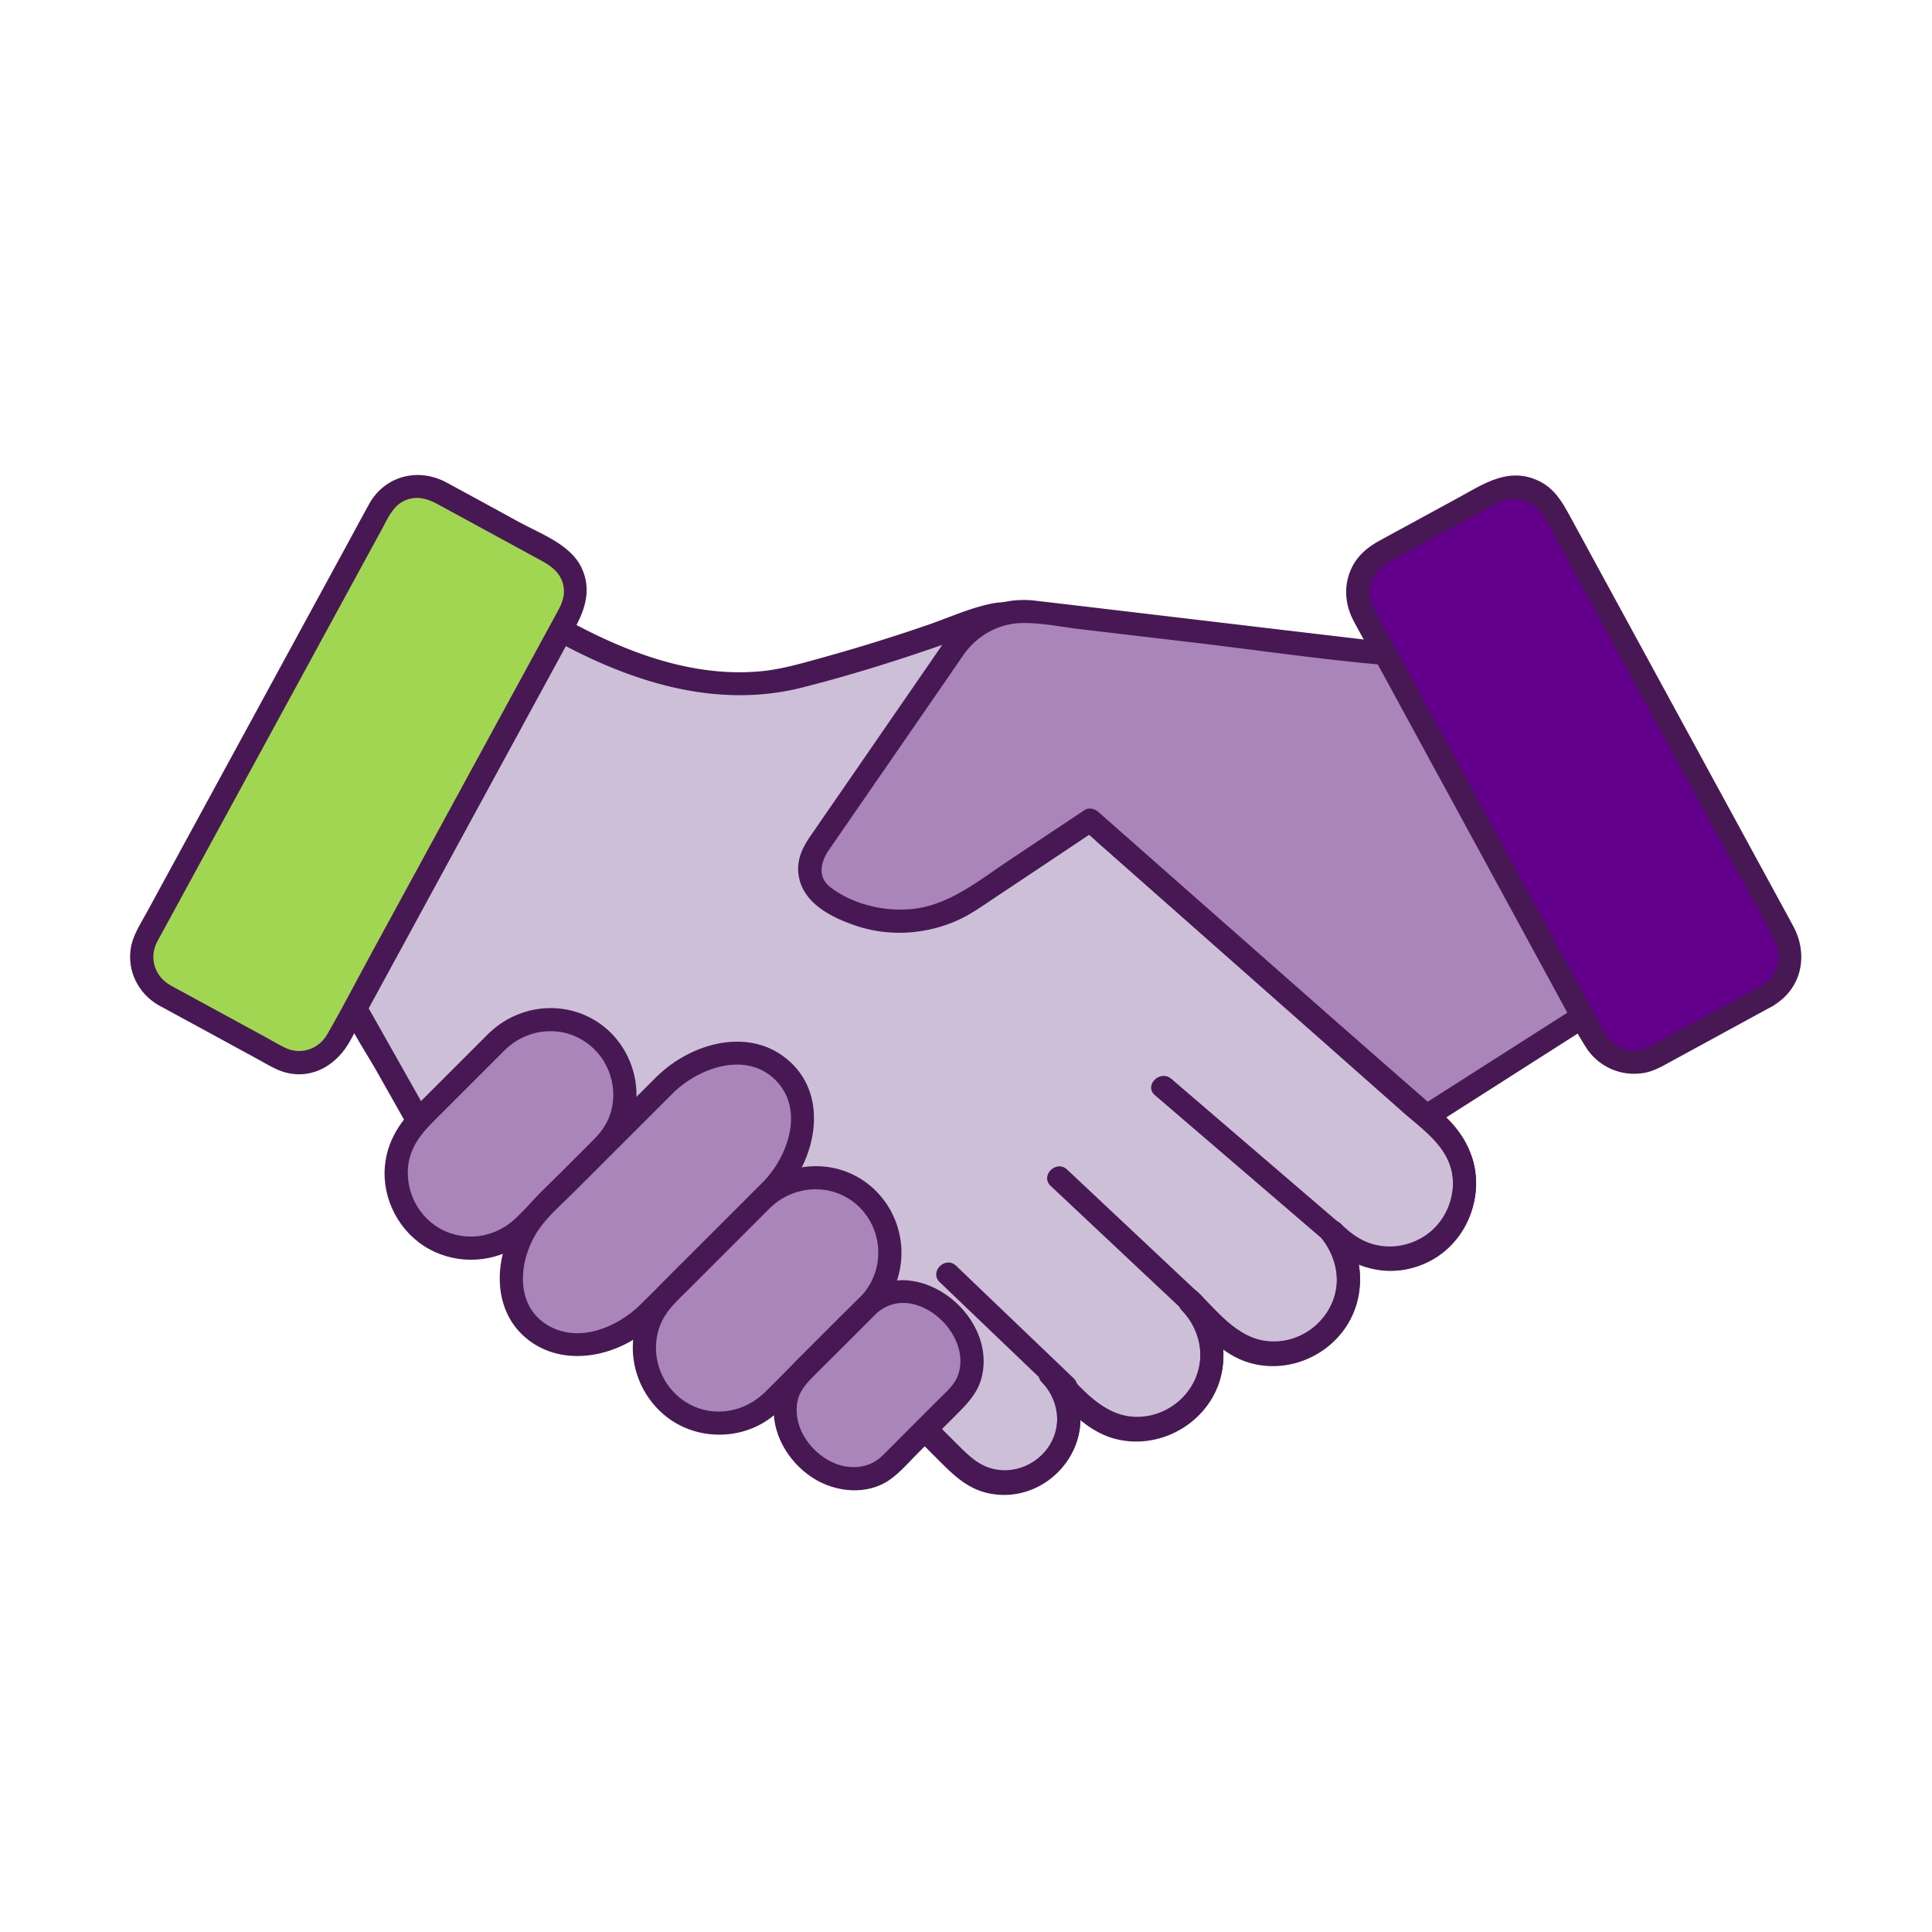 <svg xmlns="http://www.w3.org/2000/svg" viewBox="0 0 250 250" style="enable-background:new 0 0 250 250" xml:space="preserve"><style>.st1{fill:#471854}.st4{fill:#a985ba}.st5{fill:#804e9a}</style><g id="tt"><path d="m54.15 145.17-8.22-14.55 26.7-49.04c13.62 7.52 23.07 7.7 29.33 6.29 2.2-.49 8.71-2.24 16.11-4.69 9.06-3 10.61-4.13 12.99-3.57 3.28.76 8.86 4.89 11.46 27.83 14.72 13.02 29.44 26.03 44.16 39.05a9.687 9.687 0 0 1 0 13.71 9.687 9.687 0 0 1-13.71 0l-.56-.56a9.7 9.7 0 0 1-.74 12.87 9.687 9.687 0 0 1-13.71 0l-3.95-3.95a9.687 9.687 0 0 1 0 13.71 9.687 9.687 0 0 1-13.71 0l-4.4-4.4a8.28 8.28 0 0 1 0 11.72 8.28 8.28 0 0 1-11.72 0l-4.42-4.42-65.61-40z" style="fill:#cebfd9"/><path class="st1" d="m55.44 144.42-8.22-14.55v1.51c3-5.52 6.01-11.03 9.01-16.55l14.37-26.4c1.1-2.03 2.21-4.06 3.31-6.09l-2.05.54c9.81 5.38 20.83 8.9 31.97 6.08 6.76-1.71 13.43-3.85 20-6.18 1.77-.63 3.55-1.38 5.4-1.75.11-.02.41-.06.13-.03.14-.01.29-.03.44-.03.16 0 .84.06.5.01.39.06.75.18 1.13.3.39.13-.19-.12.19.08.19.1.38.2.57.31.19.11.37.24.55.37.23.16-.18-.15.04.03.1.09.2.17.3.26 1.02.92 1.54 1.65 2.23 2.82 2.35 3.96 3.46 8.65 4.33 13.13.34 1.72.63 3.46.88 5.19.14 1 .27 2 .39 3 .16 1.3.29 1.79 1.3 2.68 3.24 2.87 6.49 5.74 9.73 8.6l19.65 17.37c3.31 2.92 6.61 5.85 9.92 8.77 2.67 2.36 5.91 4.49 6.44 8.28.89 6.31-5.86 11.35-11.64 8.56-1.11-.54-1.98-1.31-2.84-2.18-1.16-1.16-3.42.43-2.36 1.82 1.91 2.5 2.51 5.8 1.13 8.71-1.33 2.8-4.16 4.68-7.27 4.73-4.41.08-7.09-3.52-9.92-6.35-1.37-1.37-3.46.73-2.12 2.12 2.3 2.39 3.07 5.91 1.76 9-1.27 3-4.31 4.99-7.55 4.99-4.47 0-7.31-3.91-10.19-6.8-1.37-1.37-3.46.73-2.12 2.12 2.25 2.35 2.64 5.91.8 8.64-1.8 2.66-5.42 3.69-8.36 2.37-2.83-1.27-4.32-4.4-6.83-6.11-3.45-2.35-7.18-4.37-10.74-6.55-7.15-4.36-14.31-8.72-21.46-13.07-7.26-4.42-14.52-8.85-21.78-13.27-3.78-2.31-7.51-4.81-11.39-6.94-.06-.03-.11-.07-.17-.1-1.65-1.01-3.16 1.59-1.51 2.59 3.34 2.03 6.68 4.07 10.01 6.1l22.26 13.56c7.48 4.56 14.96 9.12 22.44 13.67 3.62 2.21 7.21 4.48 10.87 6.62.17.1-.38-.37-.22-.16.19.25.48.48.7.7l2.3 2.3c1.75 1.75 3.49 3.37 6 3.95 7.11 1.65 13.66-5.05 11.71-12.13-.45-1.64-1.34-3.09-2.51-4.31l-2.12 2.12c2.73 2.73 5.38 6.14 9.23 7.25 6.25 1.79 13.05-2.39 14.1-8.85.59-3.62-.56-7.19-3.1-9.83l-2.12 2.12c2.61 2.61 5.1 5.75 8.79 6.8 5.94 1.7 12.38-1.96 13.91-7.96.84-3.3.13-6.87-1.94-9.58l-2.36 1.82c3.54 3.54 8.5 4.95 13.2 2.79 4.74-2.17 7.28-7.51 6.21-12.56-.61-2.89-2.36-4.92-4.51-6.82-2.68-2.37-5.36-4.74-8.05-7.11-5.43-4.8-10.85-9.6-16.28-14.4-6.11-5.41-12.22-10.81-18.34-16.22.15.35.29.71.44 1.06-.85-7.41-1.94-15.2-5.18-22.01-1.38-2.89-3.4-5.81-6.5-6.99-1.31-.5-2.67-.55-4.04-.27-2.88.59-5.68 1.89-8.45 2.83a234.64 234.64 0 0 1-13.9 4.29c-2.45.68-4.93 1.39-7.47 1.63-8.83.84-17.48-2.46-25.09-6.64-.69-.38-1.66-.19-2.05.54-4.61 8.46-9.22 16.93-13.83 25.39-3.08 5.65-6.15 11.29-9.23 16.94-.95 1.74-1.89 3.48-2.84 5.22-.54.99-1.29 1.91-.77 3.07 1.17 2.59 2.86 5.06 4.25 7.53 1.31 2.32 2.62 4.64 3.92 6.95.97 1.75 3.56.24 2.61-1.44z"/><path class="st4" d="M64.32 134.76a9.687 9.687 0 0 1 13.71 0 9.687 9.687 0 0 1 0 13.71L67.81 158.7c-3.79 3.79-9.92 3.79-13.71 0s-3.79-9.92 0-13.71l10.22-10.23z"/><path class="st1" d="M65.38 135.82c2.64-2.55 6.66-3.17 9.87-1.31 3.21 1.85 4.8 5.7 3.83 9.27-.56 2.06-1.93 3.45-3.37 4.89l-5.18 5.18c-1.24 1.24-2.47 2.5-3.72 3.72-2.3 2.24-5.59 3.05-8.64 1.97-3.51-1.24-5.71-4.85-5.37-8.52.23-2.42 1.56-4.18 3.2-5.82l9.38-9.38c1.37-1.37-.75-3.49-2.12-2.12l-9.48 9.48c-2.15 2.15-3.68 4.58-3.97 7.69-.41 4.32 1.9 8.65 5.7 10.75 3.76 2.08 8.55 1.82 12.02-.73 1.62-1.19 2.99-2.78 4.4-4.2l5.9-5.9c1.89-1.89 3.59-3.83 4.23-6.53 1.15-4.83-1.06-10.01-5.43-12.43-4.38-2.42-9.8-1.58-13.36 1.87-1.4 1.35.72 3.47 2.11 2.12z"/><path class="st4" d="M86.09 140.32c4.68-4.68 11.54-5.4 15.33-1.62 3.79 3.79 3.06 10.65-1.62 15.33l-15.92 15.92c-4.68 4.68-11.54 5.4-15.33 1.62-3.79-3.79-3.06-10.65 1.62-15.33l15.92-15.92z"/><path class="st1" d="M87.15 141.38c3.33-3.24 9.41-5.4 13.2-1.62 3.79 3.79 1.63 9.88-1.62 13.2-3.69 3.78-7.47 7.47-11.21 11.21-1.55 1.55-3.08 3.11-4.65 4.65-2.97 2.91-7.85 4.98-11.81 2.77-4.65-2.59-3.95-8.73-1.33-12.52 1.23-1.78 3.01-3.29 4.53-4.81 4.3-4.29 8.59-8.58 12.89-12.88 1.37-1.37-.75-3.49-2.12-2.12L72.29 152c-1.9 1.9-4.01 3.74-5.45 6.03-2.87 4.56-3.28 11.24 1.13 15.03 4.38 3.77 10.86 2.74 15.21-.53 2.02-1.52 3.75-3.5 5.54-5.29l8.08-8.08c1.63-1.63 3.38-3.19 4.87-4.94 3.92-4.59 5.51-12.26.59-16.8-5.07-4.68-12.75-2.52-17.22 1.84-1.4 1.35.72 3.47 2.11 2.12z"/><path class="st4" d="M98.62 155.21a9.687 9.687 0 0 1 13.71 0 9.687 9.687 0 0 1 0 13.71l-12.41 12.41a9.687 9.687 0 0 1-13.71 0 9.687 9.687 0 0 1 0-13.71l12.41-12.41z"/><path class="st1" d="M99.68 156.27c3.01-2.9 7.81-3.24 11.06-.49 3.13 2.64 3.83 7.27 1.63 10.72-.92 1.45-2.39 2.65-3.59 3.85l-5.95 5.95c-1.3 1.3-2.58 2.62-3.9 3.9-2.56 2.5-6.47 3.25-9.69 1.52-3.66-1.97-5.33-6.44-3.78-10.32.75-1.88 2.29-3.2 3.69-4.6l10.53-10.53c1.37-1.37-.75-3.49-2.12-2.12L86.9 164.81c-1.87 1.87-3.65 3.65-4.49 6.26-1.49 4.58.28 9.68 4.14 12.49 3.82 2.78 9.23 2.78 13.05 0 1.68-1.22 3.09-2.88 4.56-4.34l6.68-6.68c1.63-1.63 3.5-3.22 4.57-5.29 2.5-4.87 1.12-10.88-3.25-14.17-4.43-3.33-10.64-2.73-14.58 1.06-1.41 1.35.71 3.47 2.1 2.13z"/><path class="st4" d="M112.24 169c2.74-2.74 7.59-2.34 10.83.89 3.24 3.24 3.63 8.08.89 10.83l-8.81 8.81c-2.74 2.74-7.59 2.34-10.83-.89-3.24-3.24-3.63-8.08-.89-10.83l8.81-8.81z"/><path class="st1" d="M113.3 170.06c4.68-4.48 12.57 2.25 10.7 7.8-.44 1.32-1.53 2.22-2.49 3.17l-4.38 4.38c-1 1-1.99 2.03-3.01 3.01-1.77 1.72-4.44 1.79-6.58.72-2.67-1.33-4.77-4.29-4.42-7.38.2-1.69 1.2-2.73 2.33-3.86 2.63-2.61 5.24-5.22 7.85-7.84 1.37-1.37-.75-3.49-2.12-2.12l-7.93 7.93c-1.62 1.62-2.84 3.31-3.09 5.69-.41 3.85 1.81 7.59 4.97 9.65 2.95 1.92 7.09 2.34 10.06.23 1.31-.93 2.41-2.23 3.54-3.36l4.97-4.97c1.42-1.42 2.78-2.78 3.31-4.82 2.17-8.38-9.06-16.81-15.83-10.34-1.4 1.33.73 3.45 2.12 2.11z"/><path class="st1" d="m174.83 136.51 8.9 8.9c1.36 1.36 2.88 2.66 3.65 4.48 1.53 3.62.2 7.99-3.12 10.1-1.73 1.1-3.86 1.55-5.88 1.17-2-.37-3.5-1.43-4.91-2.84-1.16-1.16-3.42.43-2.36 1.82 1.91 2.5 2.51 5.8 1.13 8.71-1.33 2.8-4.16 4.68-7.27 4.73-4.41.08-7.09-3.52-9.92-6.35-1.37-1.37-3.46.73-2.12 2.12 2.3 2.39 3.07 5.91 1.76 9-1.27 3-4.31 4.99-7.55 4.99-4.47 0-7.31-3.91-10.19-6.8-1.37-1.37-3.46.73-2.12 2.12 2.01 2.1 2.6 5.25 1.25 7.87-1.34 2.6-4.29 4.13-7.19 3.62-2.08-.37-3.43-1.67-4.85-3.09l-3.22-3.22c-1.37-1.37-3.49.75-2.12 2.12l4.02 4.02c2.19 2.19 5.02 3.51 8.17 3.22 3.8-.36 7.06-2.88 8.36-6.47 1.29-3.55.28-7.5-2.3-10.19l-2.12 2.12c2.73 2.73 5.38 6.14 9.23 7.25 6.25 1.79 13.05-2.39 14.1-8.85.59-3.62-.56-7.19-3.1-9.83l-2.12 2.12c2.61 2.61 5.1 5.75 8.79 6.8 5.94 1.7 12.38-1.96 13.91-7.96.84-3.3.13-6.87-1.94-9.58l-2.36 1.82c3.05 3.05 7.1 4.61 11.39 3.46 4.51-1.21 7.77-5.19 8.23-9.8.35-3.54-1.11-6.82-3.58-9.28l-5.48-5.48-4.96-4.96c-1.35-1.34-3.47.78-2.11 2.14zm-119.39 7.67c-2.4-4.25-4.8-8.5-7.2-12.76l-1.02-1.8c-.95-1.68-3.54-.17-2.59 1.51 2.4 4.25 4.8 8.5 7.2 12.76l1.02 1.8c.95 1.69 3.54.18 2.59-1.51z"/><path d="m228.66 128.85-14.46 7.87a5.796 5.796 0 0 1-7.86-2.32l-29.95-55a5.796 5.796 0 0 1 2.32-7.86l14.46-7.87a5.796 5.796 0 0 1 7.86 2.32l29.95 55c1.53 2.81.49 6.33-2.32 7.86z" style="fill:#63008b"/><path class="st1" d="M227.9 127.56c-2.48 1.35-4.97 2.7-7.45 4.06-1.68.91-3.36 1.83-5.03 2.74-.87.47-1.76 1.08-2.7 1.38-2.03.65-4.08-.32-5.1-2.12-.19-.34-.37-.68-.56-1.02-1.01-1.86-2.02-3.71-3.03-5.57-3.59-6.59-7.18-13.18-10.76-19.77-3.7-6.8-7.41-13.61-11.11-20.41-1.16-2.12-2.31-4.24-3.47-6.37-.79-1.46-1.75-2.85-1.42-4.61.31-1.68 1.49-2.63 2.89-3.39 1.39-.76 2.79-1.52 4.18-2.27 3.06-1.67 6.12-3.35 9.19-5 2.52-1.36 5.06-.55 6.43 1.94.82 1.49 1.63 2.99 2.44 4.49 3.41 6.26 6.82 12.53 10.23 18.79 3.82 7.01 7.63 14.02 11.45 21.03 1.86 3.42 3.86 6.8 5.6 10.28 1.08 2.16.29 4.61-1.78 5.82-1.67.97-.16 3.57 1.51 2.59 3.76-2.19 4.63-6.63 2.63-10.32-.88-1.63-1.77-3.25-2.65-4.87-3.64-6.68-7.27-13.35-10.91-20.03l-11.67-21.42c-1.2-2.2-2.4-4.41-3.6-6.61-1.07-1.96-2.1-3.79-4.29-4.76-3.82-1.7-7.03.53-10.27 2.3-3.34 1.82-6.69 3.64-10.03 5.46-1.58.86-2.94 1.94-3.73 3.62-1.03 2.18-.88 4.59.21 6.71.63 1.21 1.31 2.4 1.96 3.6l10.26 18.84c4 7.35 8 14.7 12.01 22.05 1.94 3.57 3.71 7.33 5.87 10.77a7.382 7.382 0 0 0 7.66 3.32c1.31-.25 2.45-.97 3.61-1.59 3.49-1.9 6.97-3.8 10.46-5.7.82-.45 1.65-.9 2.47-1.34 1.71-.95.2-3.55-1.5-2.62z"/><path d="m21.23 128.75 14.83 8.07c2.71 1.48 6.1.47 7.58-2.23l30.15-55.36c1.48-2.71.47-6.1-2.23-7.58l-14.83-8.07c-2.71-1.48-6.1-.47-7.58 2.23L19 121.18a5.57 5.57 0 0 0 2.23 7.57z" style="fill:#a0d651"/><path class="st1" d="M20.48 130.05c2.65 1.44 5.31 2.89 7.96 4.33 1.7.93 3.4 1.85 5.1 2.78 1.08.59 2.18 1.29 3.37 1.61 3.6.96 6.73-1.04 8.41-4.11.99-1.82 1.98-3.63 2.97-5.45 3.75-6.89 7.5-13.78 11.25-20.66 3.84-7.05 7.68-14.1 11.51-21.15 1.12-2.06 2.25-4.13 3.37-6.19 1.34-2.45 2.12-4.99.84-7.73-1.41-3.02-5.35-4.43-8.1-5.93-3.14-1.71-6.26-3.44-9.41-5.13-3.63-1.94-7.94-.87-9.98 2.79-.78 1.4-1.53 2.82-2.3 4.23-3.55 6.53-7.11 13.05-10.66 19.58L22.9 110.89c-1.31 2.41-2.63 4.82-3.94 7.23-.78 1.43-1.76 2.91-2.03 4.53-.49 3 .95 5.88 3.55 7.4 1.67.98 3.18-1.62 1.51-2.59-1.97-1.15-2.72-3.49-1.68-5.55.16-.33.35-.64.52-.96 1-1.84 2-3.68 3.01-5.52 3.59-6.58 7.17-13.17 10.76-19.75 3.75-6.89 7.5-13.77 11.25-20.66 1.18-2.17 2.36-4.34 3.55-6.51.76-1.4 1.42-3.03 2.95-3.73 1.51-.69 2.92-.28 4.28.46l4.08 2.22c3.16 1.72 6.31 3.44 9.47 5.16 1.4.76 2.56 1.76 2.77 3.46.12.99-.18 1.89-.64 2.75-.8 1.48-1.61 2.95-2.41 4.43-3.41 6.25-6.81 12.51-10.22 18.76-3.86 7.09-7.72 14.17-11.58 21.26-1.91 3.51-3.75 7.08-5.75 10.55-1.14 1.98-3.47 2.74-5.54 1.71-.81-.4-1.6-.87-2.4-1.31-3.4-1.85-6.8-3.7-10.19-5.55-.75-.41-1.49-.81-2.24-1.22-1.69-.92-3.2 1.66-1.5 2.59z"/><path class="st4" d="m179.19 84.57-45.12-5.32c-4.11-.62-8.22 1.16-10.59 4.58l-17.92 25.97a4.553 4.553 0 0 0 1.44 6.51l1.02.6a16.587 16.587 0 0 0 17.61-.5l15.42-10.28 33.79 29.79 9.75 8.52c6.73-4.29 13.46-8.59 20.19-12.88l-25.59-46.99z"/><path class="st1" d="M179.19 83.07c-7.56-.89-15.12-1.78-22.68-2.68-7.54-.89-15.08-1.79-22.62-2.67-4.22-.49-8.49 1.25-11.13 4.59-.67.85-1.26 1.77-1.88 2.66-2.78 4.04-5.57 8.07-8.35 12.11-2.53 3.67-5.06 7.33-7.59 11-1.05 1.52-1.86 3.07-1.62 5.02.45 3.72 4.22 5.6 7.41 6.68 4.31 1.46 9.09 1.15 13.22-.71 1.68-.76 3.18-1.84 4.71-2.86 4.07-2.71 8.14-5.42 12.2-8.14.32-.21.64-.43.96-.64-.61-.08-1.21-.16-1.82-.23 4.42 3.9 8.85 7.8 13.27 11.7 6.19 5.46 12.38 10.91 18.57 16.37 3.89 3.43 7.79 6.82 11.7 10.23.49.43 1.23.61 1.82.23 6.73-4.29 13.46-8.59 20.19-12.88.7-.45.94-1.32.54-2.05-2.88-5.28-5.75-10.57-8.63-15.85-4.59-8.43-9.18-16.86-13.77-25.3l-3.18-5.85c-.92-1.7-3.51-.18-2.59 1.51 2.88 5.28 5.75 10.57 8.63 15.85a57853.375 57853.375 0 0 1 16.95 31.15l.54-2.05c-6.73 4.29-13.46 8.59-20.19 12.88.61.08 1.21.16 1.82.23-6.16-5.38-12.32-10.78-18.46-16.19-6.7-5.91-13.41-11.82-20.11-17.73-1.66-1.46-3.31-2.92-4.97-4.38-.48-.42-1.24-.62-1.82-.23-3.25 2.17-6.5 4.33-9.75 6.5-3.91 2.6-7.82 5.87-12.67 6.3-3.57.32-7.51-.62-10.41-2.81-1.76-1.33-1.27-3.33-.21-4.86 2.27-3.28 4.53-6.57 6.8-9.85l8.48-12.29 2.12-3.08c1.69-2.42 4.39-4.01 7.36-4.12 2.5-.1 5.16.48 7.63.77l14.26 1.68c8.26.97 16.54 2.2 24.83 2.93.15.01.3.04.45.05 1.91.23 1.89-2.77-.01-2.99z"/><path class="st5" d="m154.36 168.69-17.34-16.29"/><path class="st1" d="M155.42 167.63c-5.07-4.77-10.15-9.53-15.22-14.3-.71-.66-1.41-1.33-2.12-1.99-1.41-1.32-3.53.8-2.12 2.12 5.07 4.77 10.15 9.53 15.22 14.3.71.66 1.41 1.33 2.12 1.99 1.4 1.32 3.53-.79 2.12-2.12z"/><path class="st5" d="m137.87 179.41-15.22-14.57"/><path class="st1" d="M138.93 178.35c-4.44-4.25-8.87-8.5-13.31-12.74-.63-.61-1.27-1.21-1.9-1.82-1.39-1.34-3.52.78-2.12 2.12 4.44 4.25 8.87 8.5 13.31 12.74.63.61 1.27 1.21 1.9 1.82 1.39 1.34 3.51-.78 2.12-2.12z"/><path class="st5" d="m172.35 159.41-21.84-18.75"/><path class="st1" d="m173.41 158.35-19.08-16.38-2.76-2.37c-1.46-1.25-3.59.86-2.12 2.12l19.08 16.38 2.76 2.37c1.46 1.25 3.59-.87 2.12-2.12z"/></g></svg>